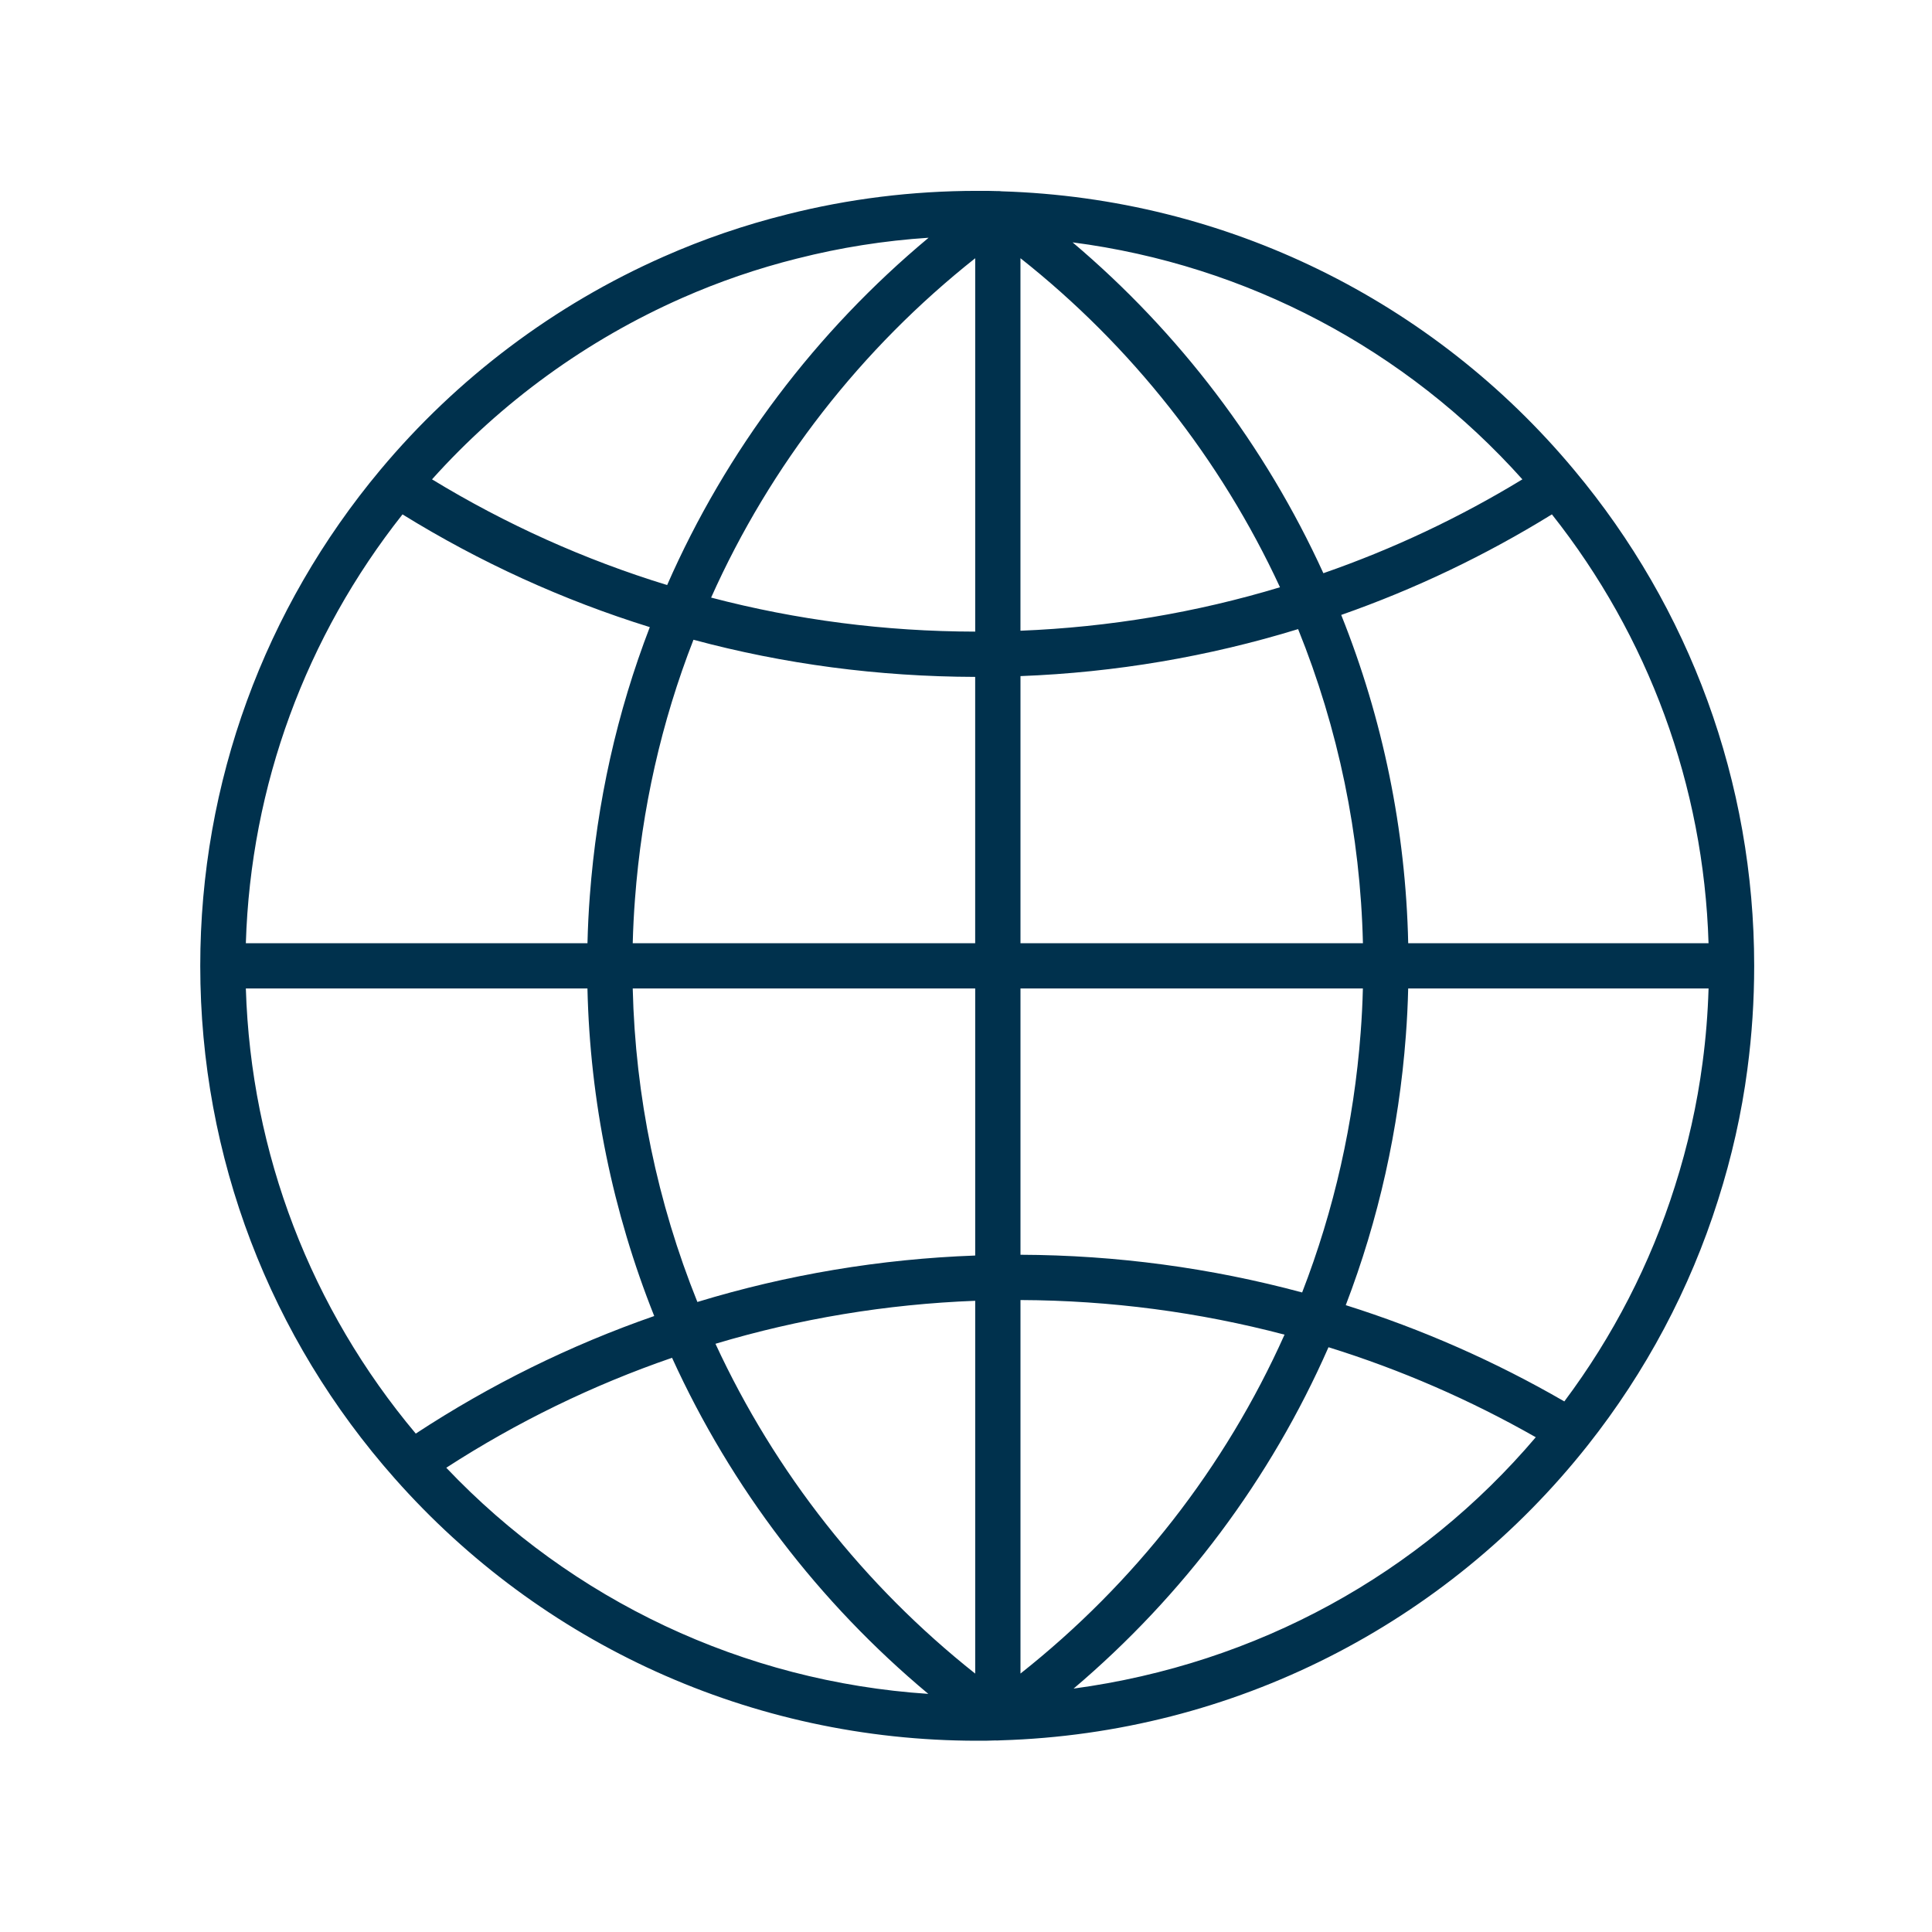 <svg xmlns="http://www.w3.org/2000/svg" width="80" height="80" viewBox="0 0 80 80">
    <g fill="none" fill-rule="evenodd">
        <g fill="#00314D">
            <path d="M64.776 58.03c-2.861-1.655-5.897-2.994-9.051-3.986 1.357-3.54 2.198-7.286 2.487-11.148.05-.645.082-1.302.098-1.966h12.438c-.031 1.032-.113 2.052-.246 3.052l-.003.025c-.227 1.728-.61 3.435-1.147 5.12-1.013 3.206-2.563 6.211-4.576 8.902zm7.579-13.757c0-.007.002-.014.003-.02.185-1.393.279-2.818.279-4.26 0-7.606-2.669-14.813-7.455-20.532C59.343 12.455 50.776 8.207 41.48 7.922c-.062-.009-.119-.01-.198-.01h-.014c-.202-.008-.388-.009-.803-.009-2.69 0-5.333.33-7.88.975l-.01.003c-1.751.437-3.446 1.018-5.08 1.74-4.55 2.004-8.575 5.039-11.75 8.84-4.787 5.73-7.453 12.929-7.453 20.531 0 7.931 2.896 15.407 8.055 21.23 6.061 6.853 14.77 10.858 24.118 10.858.201 0 .29 0 .405-.002.119-.001.23-.005.336-.01.048.003.096.004.242-.005 9.626-.29 18.446-4.817 24.302-12.223 2.396-3.03 4.227-6.464 5.39-10.146.567-1.78.975-3.589 1.216-5.421zM33.013 10.704l.019-.004c1.762-.448 3.575-.735 5.42-.856-4.66 3.884-8.383 8.807-10.827 14.382-3.422-1.049-6.691-2.522-9.736-4.377 2.872-3.2 6.407-5.77 10.361-7.513 1.533-.677 3.121-1.221 4.763-1.632zM16.667 21.3c3.199 1.978 6.638 3.549 10.24 4.668-1.354 3.515-2.193 7.251-2.483 11.12-.05.646-.082 1.303-.098 1.968H10.18c.2-6.534 2.494-12.708 6.487-17.756zM10.18 40.93h14.145c.105 4.677 1.048 9.258 2.765 13.564-3.475 1.207-6.795 2.847-9.874 4.868-4.327-5.156-6.826-11.59-7.036-18.431zm8.299 19.846c2.92-1.89 6.063-3.422 9.349-4.553 2.45 5.38 6.086 10.14 10.611 13.917-7.666-.507-14.75-3.876-19.96-9.364zm25.976 9.145c4.533-3.842 8.156-8.672 10.555-14.135 2.987.927 5.866 2.18 8.583 3.727-4.81 5.662-11.531 9.38-19.138 10.408zm-2.2-43.802V10.692c4.59 3.63 8.284 8.308 10.747 13.625-3.467 1.047-7.068 1.654-10.746 1.8zm-1.874.035c-3.74-.007-7.402-.482-10.935-1.409 2.456-5.495 6.219-10.315 10.935-14.052v15.461zm1.875 14.777h14.178c-.015.617-.046 1.226-.092 1.824-.28 3.734-1.1 7.35-2.423 10.763-3.78-1.017-7.688-1.546-11.663-1.561V40.93zm-1.875 0v11.058c-3.931.142-7.795.792-11.504 1.923-1.658-4.12-2.57-8.503-2.677-12.981h14.18zm1.875 12.901c3.725.015 7.388.5 10.934 1.433-2.458 5.494-6.222 10.307-10.934 14.033V53.831zm-1.875.034V69.3c-4.597-3.643-8.29-8.327-10.755-13.657 3.468-1.039 7.075-1.64 10.755-1.78zm1.875-14.81v-11.06c3.931-.15 7.788-.807 11.496-1.946 1.663 4.117 2.578 8.51 2.684 13.006h-14.18zm-1.875 0H26.2c.016-.618.047-1.227.093-1.825.28-3.743 1.098-7.35 2.422-10.74 3.746 1.007 7.638 1.526 11.665 1.538v11.027zm4.033-29.02c7.227.937 13.81 4.434 18.625 9.813-2.6 1.583-5.358 2.885-8.241 3.886-2.408-5.278-5.966-9.964-10.384-13.699zm13.897 29.02c-.104-4.697-1.05-9.287-2.774-13.593 3.054-1.07 5.974-2.466 8.724-4.164 3.991 5.04 6.286 11.22 6.486 17.757H58.311z" transform="translate(-288 -1103) translate(288 1103)"/>
        </g>
    </g>
</svg>
